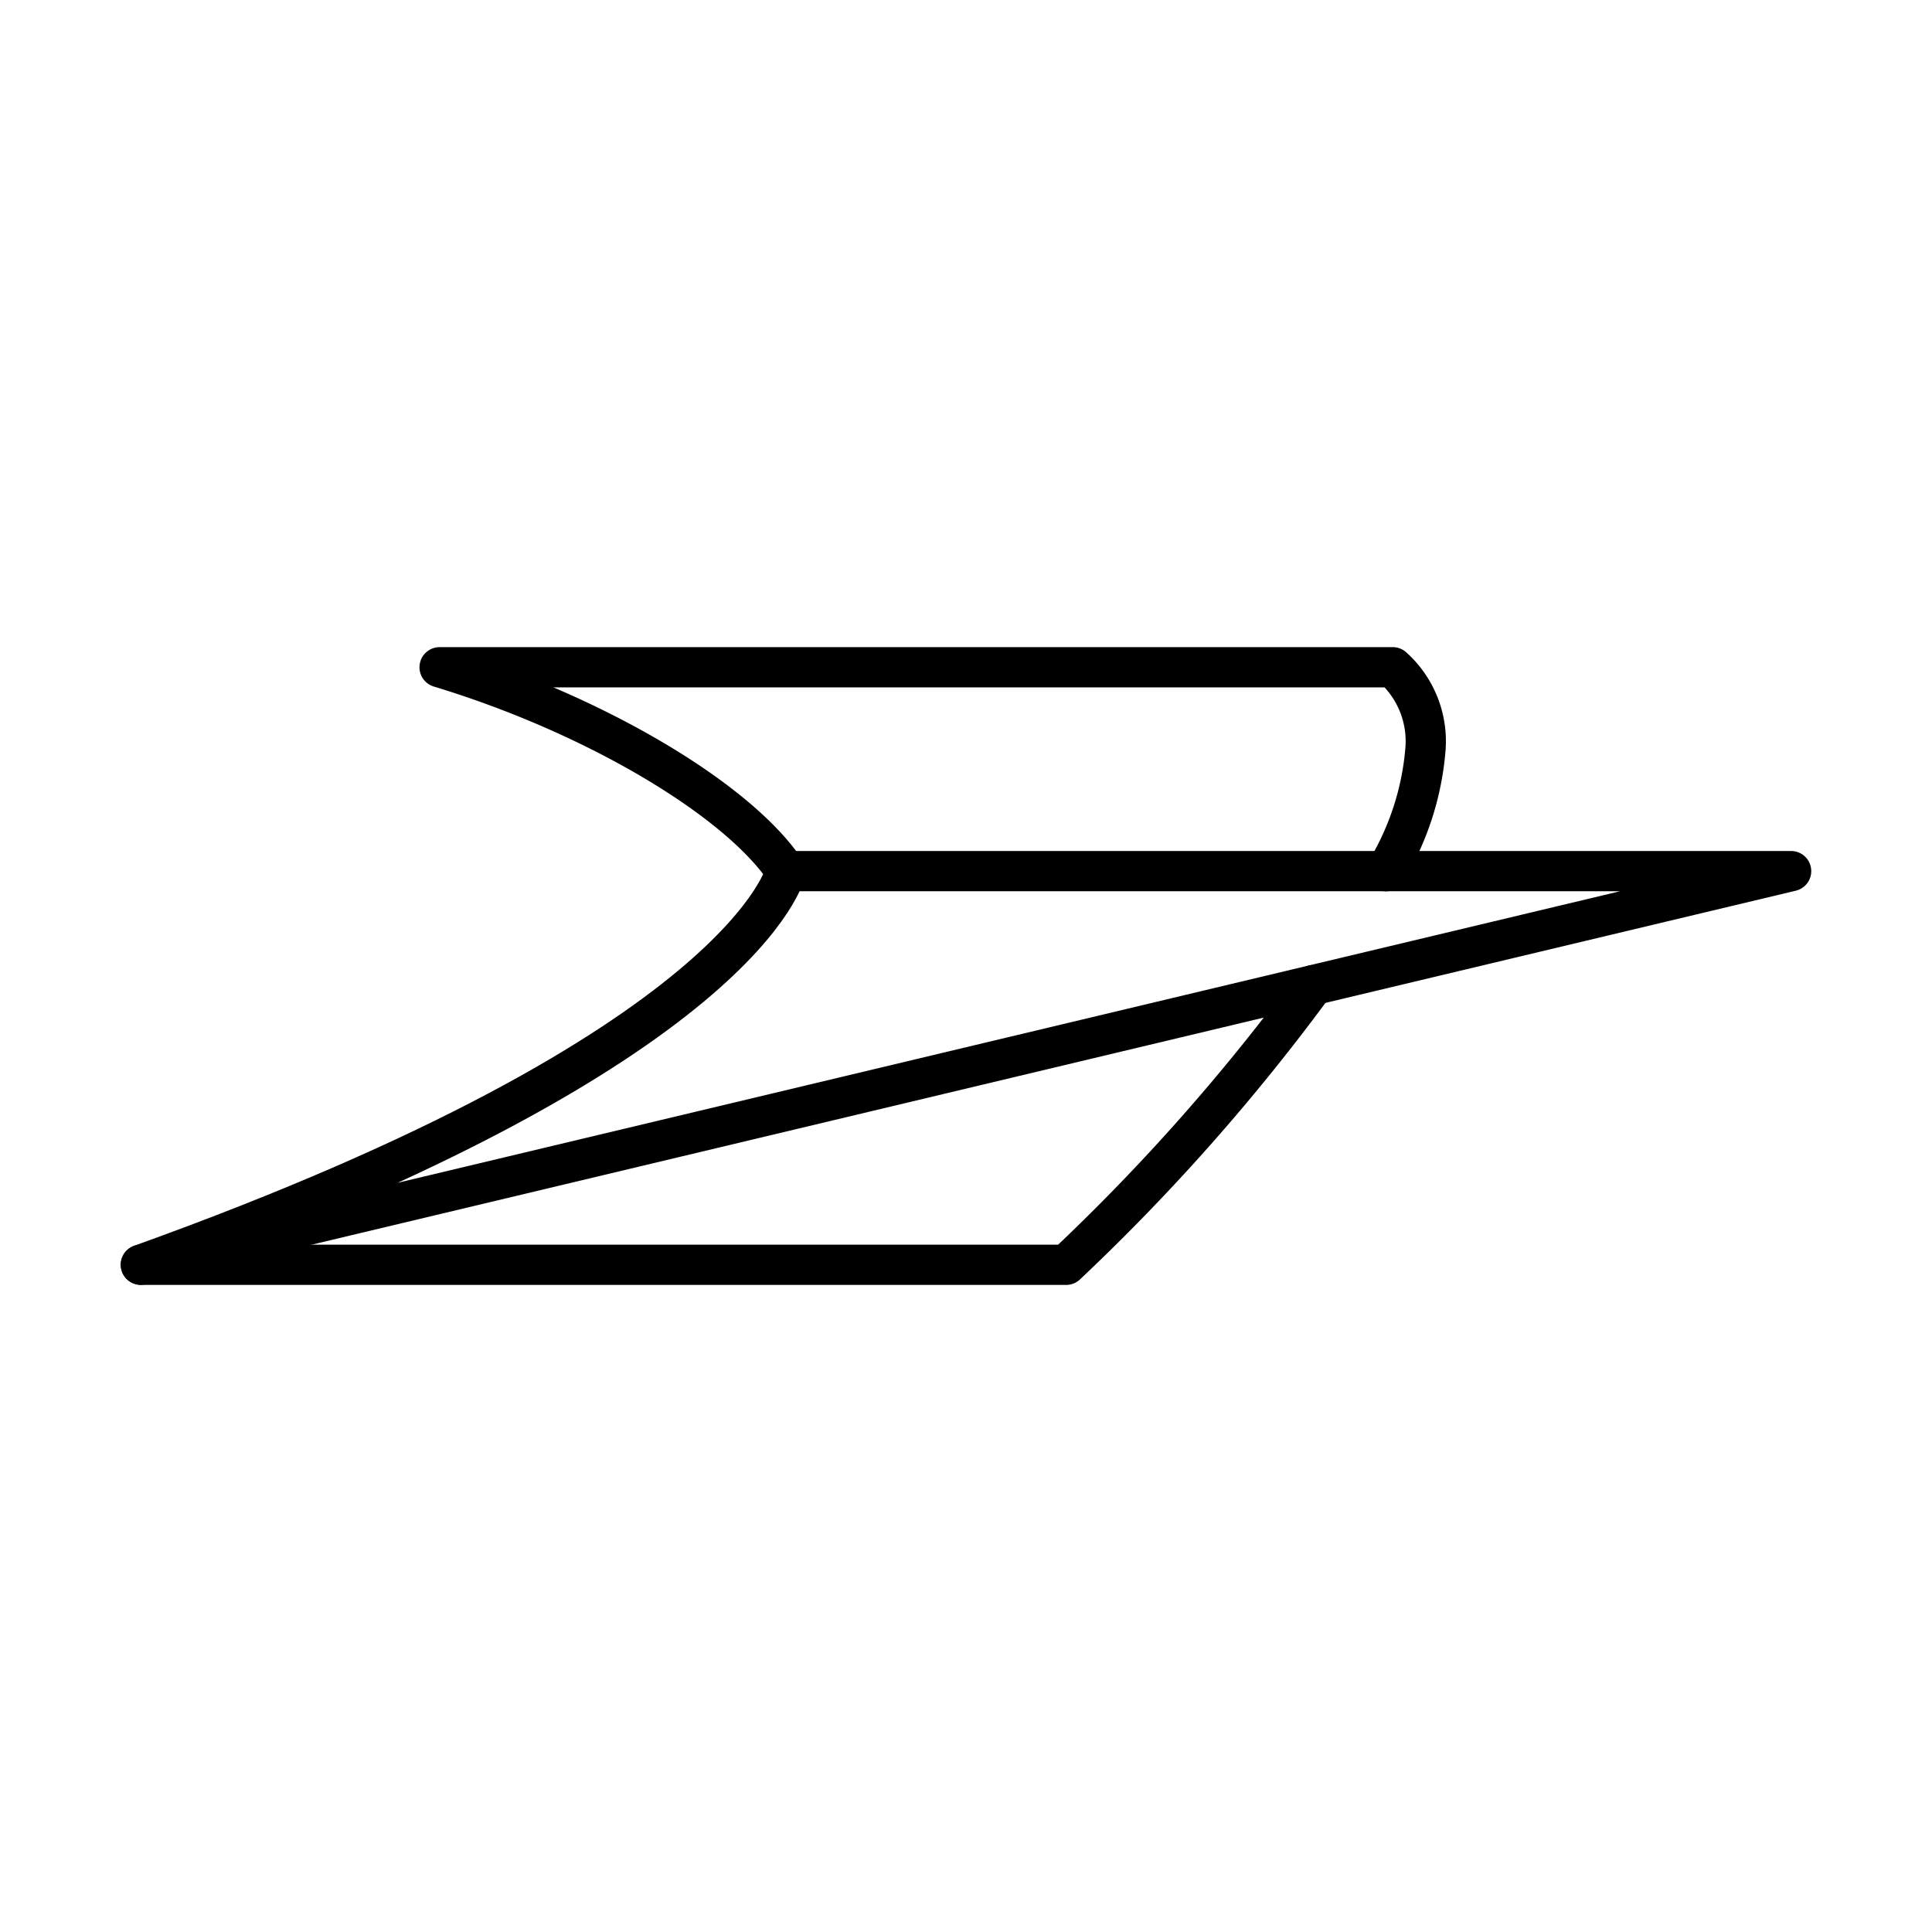 <svg xmlns="http://www.w3.org/2000/svg" viewBox="0 0 48 48"><defs><style>.a{fill:none;stroke:#000;stroke-linecap:round;stroke-linejoin:round;}</style></defs><path class="a" d="M3.5,31.422l41-9.779H19.523S18.581,26.003,3.5,31.422Z"/><path class="a" d="M32.635,24.474a51.242,51.242,0,0,1-6.146,6.949H3.5"/><path class="a" d="M19.523,21.644c-1.178-1.767-4.713-3.888-8.601-5.066h23.681a2.47,2.47,0,0,1,.81,2.062,6.954,6.954,0,0,1-.977,3.004"/></svg>